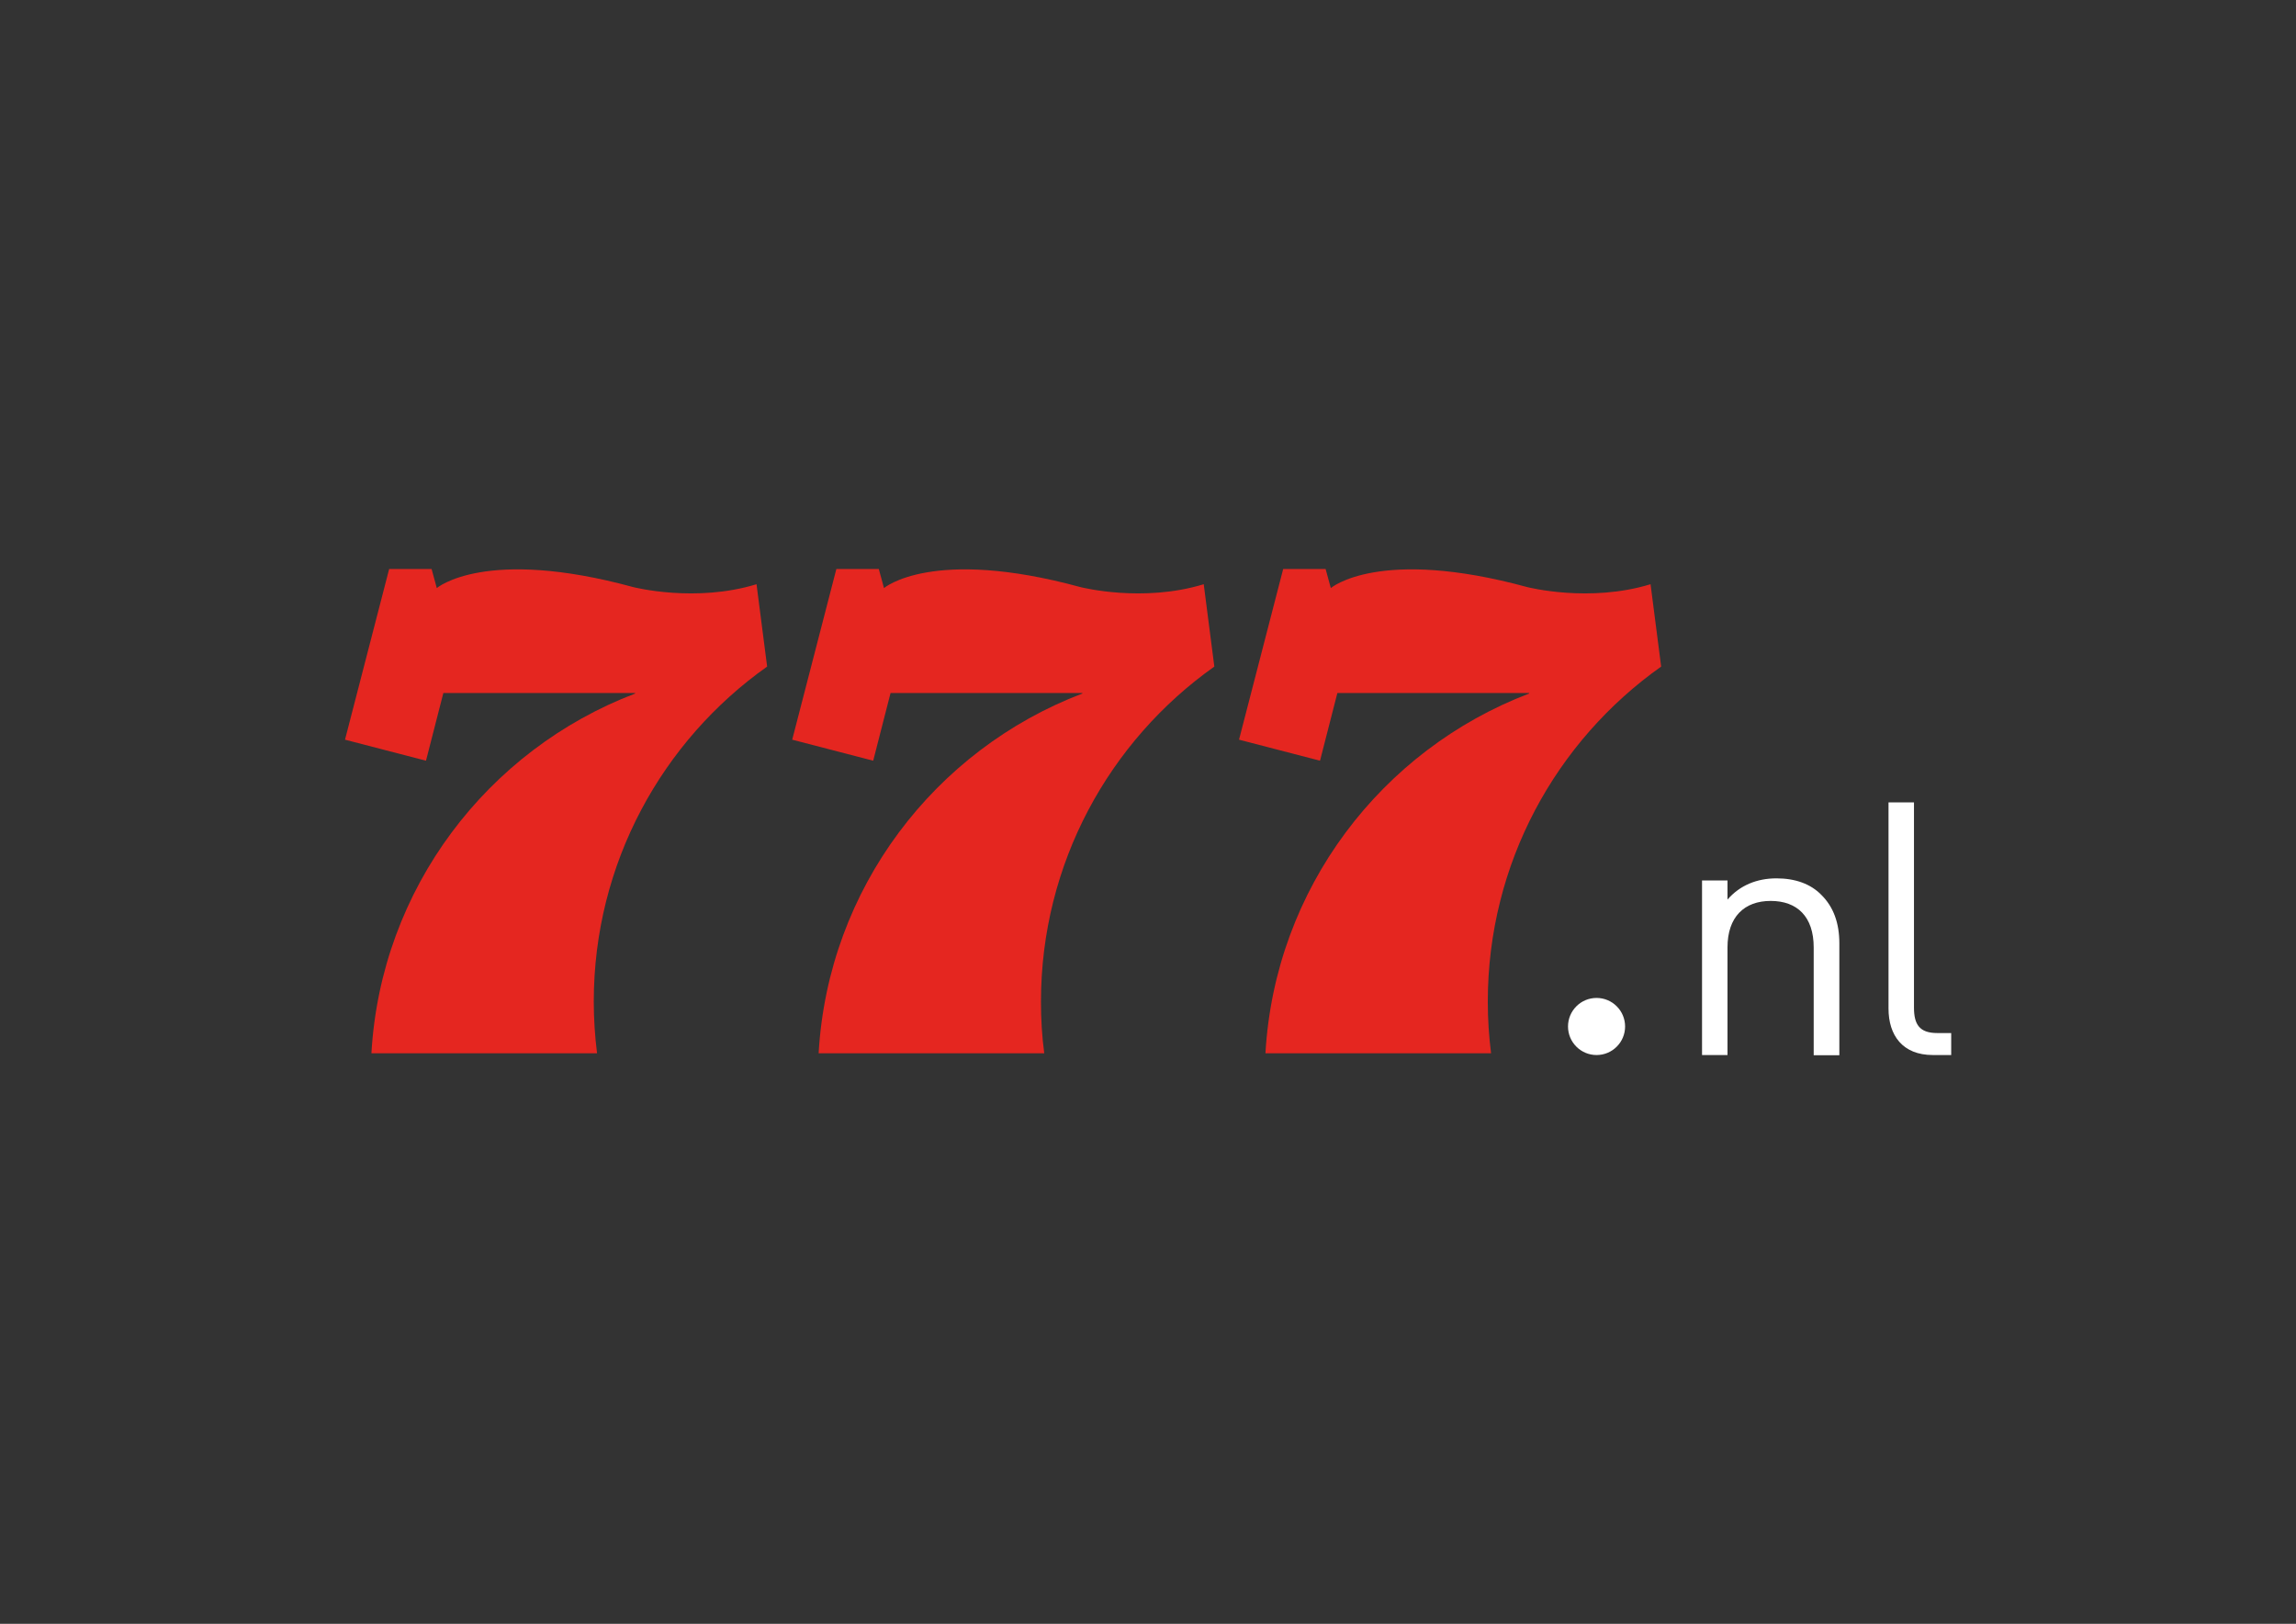 <?xml version="1.0" encoding="utf-8"?>
<!-- Generator: Adobe Illustrator 26.5.0, SVG Export Plug-In . SVG Version: 6.00 Build 0)  -->
<svg version="1.1" id="_x37_77_NL" xmlns="http://www.w3.org/2000/svg" xmlns:xlink="http://www.w3.org/1999/xlink" x="0px" y="0px"
	 viewBox="0 0 1190.6 841.9" style="enable-background:new 0 0 1190.6 841.9;" xml:space="preserve">
<rect x="0" y="0" width="1190.6" height="841.9" fill="#333333" stroke="none"/>
<style type="text/css">
	.st0{fill:#FFFFFF;}
	.st1{fill:#E52620;}
</style>
<g>
	<g>
		<circle class="st0" cx="827.9" cy="532.2" r="14.8"/>
		<g>
			<path class="st1" d="M307.9,519.3c0-71.7,35.5-135.2,89.9-173.7l-5.5-42.7c-31.7,9.7-63.4,1.6-63.9,1.5
				c-77-21-101.9,0.5-101.9,0.5c0,0,0,0,0,0l-2.7-9.9h-22l-22.9,88.5l42,10.9l9-35.1l99.5,0c0,0.1-0.1,0.2-0.1,0.3
				c-76.4,29.1-131.8,101-136.7,186.5h117C308.5,537.2,307.9,528.3,307.9,519.3z"/>
			<path class="st1" d="M539.8,519.3c0-71.7,35.5-135.2,89.9-173.7l-5.5-42.7c-31.7,9.7-63.4,1.6-63.9,1.5
				c-77-21-101.9,0.5-101.9,0.5c0,0,0,0,0,0l-2.7-9.9h-22l-22.9,88.5l42,10.9l9-35.1l99.5,0c0,0.1-0.1,0.2-0.1,0.3
				c-76.4,29.1-131.8,101-136.7,186.5h117C540.3,537.2,539.8,528.3,539.8,519.3z"/>
			<path class="st1" d="M861.4,345.6l-5.5-42.7c-31.7,9.7-63.4,1.6-63.9,1.5c-77-21-101.9,0.5-101.9,0.5c0,0,0,0,0,0l-2.7-9.9h-22
				l-22.9,88.5l42,10.9l9-35.1l99.5,0c0,0.1-0.1,0.2-0.1,0.3c-76.4,29.1-131.8,101-136.7,186.5h117c-1.1-8.7-1.7-17.7-1.7-26.7
				C771.5,447.5,807,384.1,861.4,345.6z"/>
		</g>
	</g>
	<g>
		<g>
			<path class="st0" d="M940.5,547v-55.8c0-16-8.6-24.1-22.3-24.1s-22.4,8.3-22.4,24.1V547h-13.2v-90.5h13.2v9.9
				c6.4-7.4,15.3-11,25.4-11c9.8,0,17.7,2.9,23.2,8.5c6.4,6.3,9.4,14.7,9.4,25.2v58H940.5z"/>
			<path class="st0" d="M1002.3,547c-15.8,0-23-10.3-23-24.1V416h13.2v106.4c0,8.8,2.9,13.2,12.1,13.2h7.2V547H1002.3z"/>
		</g>
	</g>
</g>
</svg>
